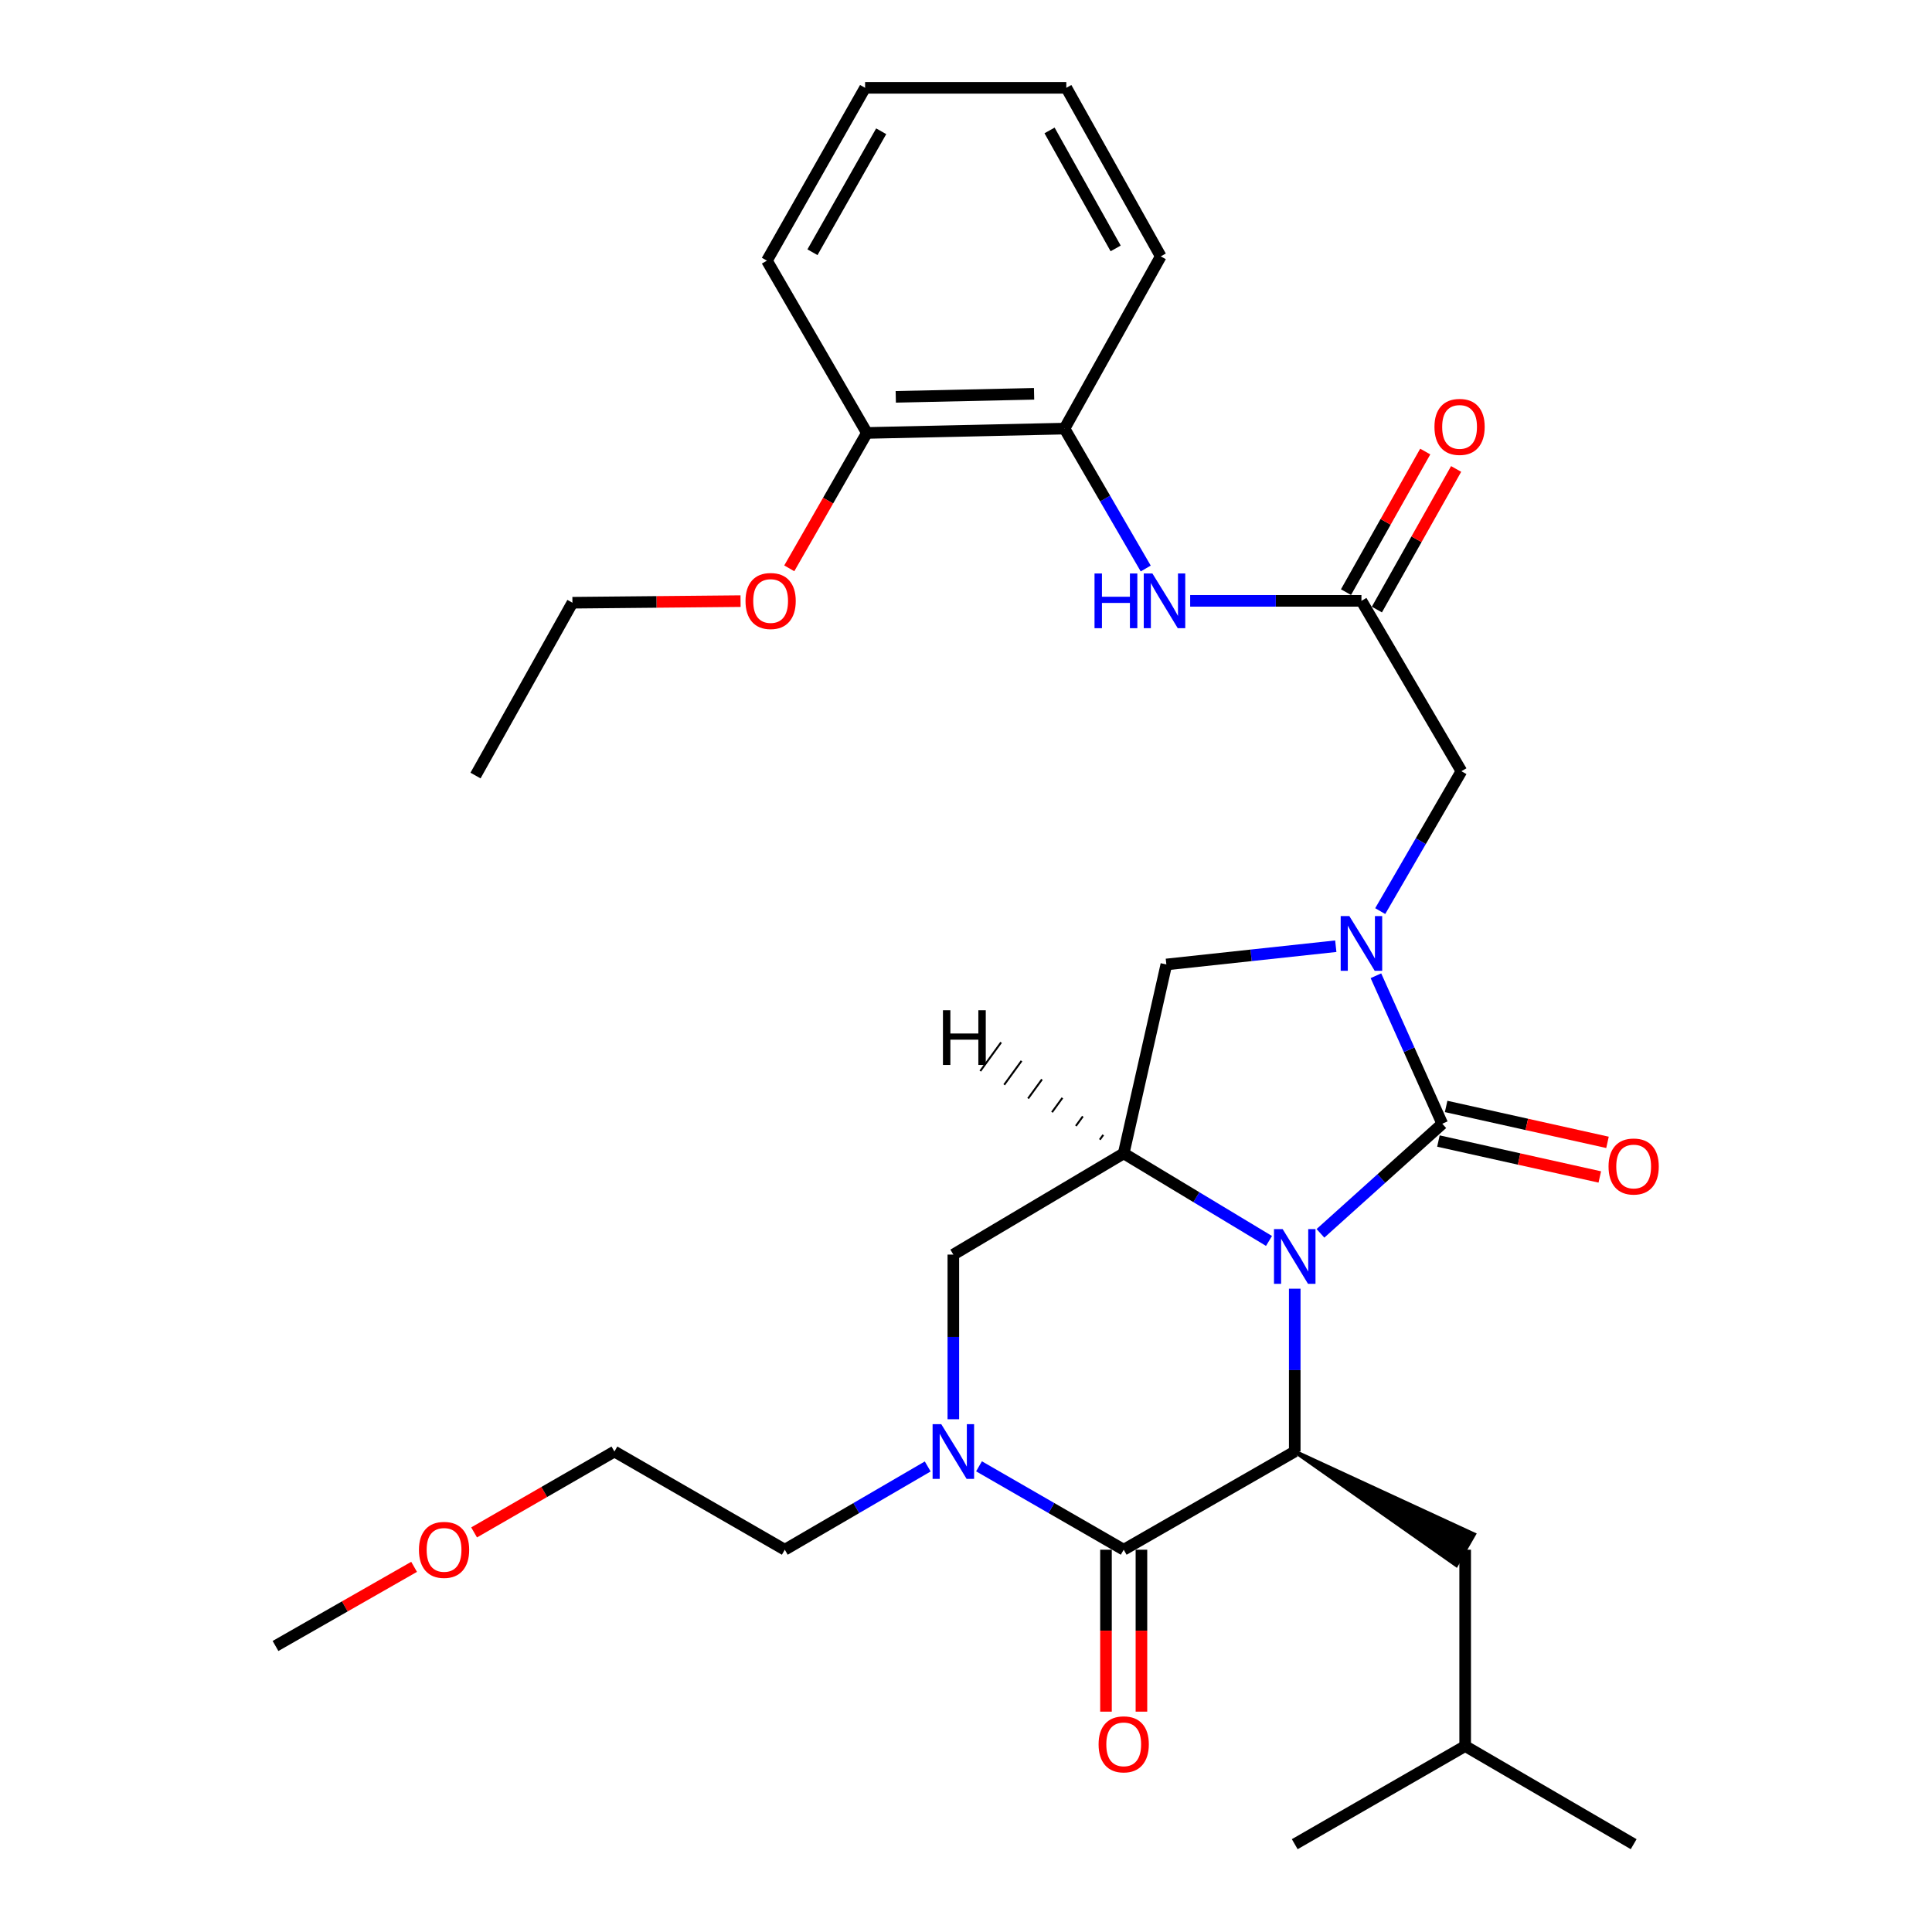 <?xml version='1.0' encoding='iso-8859-1'?>
<svg version='1.1' baseProfile='full'
              xmlns='http://www.w3.org/2000/svg'
                      xmlns:rdkit='http://www.rdkit.org/xml'
                      xmlns:xlink='http://www.w3.org/1999/xlink'
                  xml:space='preserve'
width='1000px' height='1000px' viewBox='0 0 1000 1000'>
<!-- END OF HEADER -->
<rect style='opacity:1.0;fill:#FFFFFF;stroke:none' width='1000' height='1000' x='0' y='0'> </rect>
<path class='bond-0' d='M 683.465,638.371 L 714.993,610.008' style='fill:none;fill-rule:evenodd;stroke:#0000FF;stroke-width:6px;stroke-linecap:butt;stroke-linejoin:miter;stroke-opacity:1' />
<path class='bond-0' d='M 714.993,610.008 L 746.521,581.645' style='fill:none;fill-rule:evenodd;stroke:#000000;stroke-width:6px;stroke-linecap:butt;stroke-linejoin:miter;stroke-opacity:1' />
<path class='bond-2' d='M 670.157,667.027 L 670.157,709.168' style='fill:none;fill-rule:evenodd;stroke:#0000FF;stroke-width:6px;stroke-linecap:butt;stroke-linejoin:miter;stroke-opacity:1' />
<path class='bond-2' d='M 670.157,709.168 L 670.157,751.309' style='fill:none;fill-rule:evenodd;stroke:#000000;stroke-width:6px;stroke-linecap:butt;stroke-linejoin:miter;stroke-opacity:1' />
<path class='bond-4' d='M 656.833,642.313 L 619.231,619.651' style='fill:none;fill-rule:evenodd;stroke:#0000FF;stroke-width:6px;stroke-linecap:butt;stroke-linejoin:miter;stroke-opacity:1' />
<path class='bond-4' d='M 619.231,619.651 L 581.629,596.99' style='fill:none;fill-rule:evenodd;stroke:#000000;stroke-width:6px;stroke-linecap:butt;stroke-linejoin:miter;stroke-opacity:1' />
<path class='bond-1' d='M 746.521,581.645 L 729.348,543.344' style='fill:none;fill-rule:evenodd;stroke:#000000;stroke-width:6px;stroke-linecap:butt;stroke-linejoin:miter;stroke-opacity:1' />
<path class='bond-1' d='M 729.348,543.344 L 712.174,505.043' style='fill:none;fill-rule:evenodd;stroke:#0000FF;stroke-width:6px;stroke-linecap:butt;stroke-linejoin:miter;stroke-opacity:1' />
<path class='bond-12' d='M 744.527,590.602 L 786.288,599.899' style='fill:none;fill-rule:evenodd;stroke:#000000;stroke-width:6px;stroke-linecap:butt;stroke-linejoin:miter;stroke-opacity:1' />
<path class='bond-12' d='M 786.288,599.899 L 828.049,609.196' style='fill:none;fill-rule:evenodd;stroke:#FF0000;stroke-width:6px;stroke-linecap:butt;stroke-linejoin:miter;stroke-opacity:1' />
<path class='bond-12' d='M 748.515,572.689 L 790.276,581.986' style='fill:none;fill-rule:evenodd;stroke:#000000;stroke-width:6px;stroke-linecap:butt;stroke-linejoin:miter;stroke-opacity:1' />
<path class='bond-12' d='M 790.276,581.986 L 832.037,591.283' style='fill:none;fill-rule:evenodd;stroke:#FF0000;stroke-width:6px;stroke-linecap:butt;stroke-linejoin:miter;stroke-opacity:1' />
<path class='bond-10' d='M 714.395,471.589 L 735.413,435.383' style='fill:none;fill-rule:evenodd;stroke:#0000FF;stroke-width:6px;stroke-linecap:butt;stroke-linejoin:miter;stroke-opacity:1' />
<path class='bond-10' d='M 735.413,435.383 L 756.431,399.177' style='fill:none;fill-rule:evenodd;stroke:#000000;stroke-width:6px;stroke-linecap:butt;stroke-linejoin:miter;stroke-opacity:1' />
<path class='bond-31' d='M 691.4,489.757 L 647.551,494.481' style='fill:none;fill-rule:evenodd;stroke:#0000FF;stroke-width:6px;stroke-linecap:butt;stroke-linejoin:miter;stroke-opacity:1' />
<path class='bond-31' d='M 647.551,494.481 L 603.703,499.205' style='fill:none;fill-rule:evenodd;stroke:#000000;stroke-width:6px;stroke-linecap:butt;stroke-linejoin:miter;stroke-opacity:1' />
<path class='bond-3' d='M 670.157,751.309 L 581.629,802.133' style='fill:none;fill-rule:evenodd;stroke:#000000;stroke-width:6px;stroke-linecap:butt;stroke-linejoin:miter;stroke-opacity:1' />
<path class='bond-14' d='M 670.157,751.309 L 753.787,810.084 L 762.949,794.182 Z' style='fill:#000000;fill-rule:evenodd;fill-opacity:1;stroke:#000000;stroke-width:2px;stroke-linecap:butt;stroke-linejoin:miter;stroke-opacity:1;' />
<path class='bond-13' d='M 572.453,802.133 L 572.453,844.04' style='fill:none;fill-rule:evenodd;stroke:#000000;stroke-width:6px;stroke-linecap:butt;stroke-linejoin:miter;stroke-opacity:1' />
<path class='bond-13' d='M 572.453,844.04 L 572.453,885.947' style='fill:none;fill-rule:evenodd;stroke:#FF0000;stroke-width:6px;stroke-linecap:butt;stroke-linejoin:miter;stroke-opacity:1' />
<path class='bond-13' d='M 590.805,802.133 L 590.805,844.04' style='fill:none;fill-rule:evenodd;stroke:#000000;stroke-width:6px;stroke-linecap:butt;stroke-linejoin:miter;stroke-opacity:1' />
<path class='bond-13' d='M 590.805,844.04 L 590.805,885.947' style='fill:none;fill-rule:evenodd;stroke:#FF0000;stroke-width:6px;stroke-linecap:butt;stroke-linejoin:miter;stroke-opacity:1' />
<path class='bond-32' d='M 581.629,802.133 L 544.181,780.549' style='fill:none;fill-rule:evenodd;stroke:#000000;stroke-width:6px;stroke-linecap:butt;stroke-linejoin:miter;stroke-opacity:1' />
<path class='bond-32' d='M 544.181,780.549 L 506.733,758.965' style='fill:none;fill-rule:evenodd;stroke:#0000FF;stroke-width:6px;stroke-linecap:butt;stroke-linejoin:miter;stroke-opacity:1' />
<path class='bond-6' d='M 581.629,596.99 L 603.703,499.205' style='fill:none;fill-rule:evenodd;stroke:#000000;stroke-width:6px;stroke-linecap:butt;stroke-linejoin:miter;stroke-opacity:1' />
<path class='bond-7' d='M 581.629,596.99 L 493.449,649.374' style='fill:none;fill-rule:evenodd;stroke:#000000;stroke-width:6px;stroke-linecap:butt;stroke-linejoin:miter;stroke-opacity:1' />
<path class='bond-34' d='M 571.053,587.414 L 569.255,589.889' style='fill:none;fill-rule:evenodd;stroke:#000000;stroke-width:1.0px;stroke-linecap:butt;stroke-linejoin:miter;stroke-opacity:1' />
<path class='bond-34' d='M 560.477,577.839 L 556.881,582.787' style='fill:none;fill-rule:evenodd;stroke:#000000;stroke-width:1.0px;stroke-linecap:butt;stroke-linejoin:miter;stroke-opacity:1' />
<path class='bond-34' d='M 549.901,568.263 L 544.507,575.686' style='fill:none;fill-rule:evenodd;stroke:#000000;stroke-width:1.0px;stroke-linecap:butt;stroke-linejoin:miter;stroke-opacity:1' />
<path class='bond-34' d='M 539.325,558.688 L 532.133,568.585' style='fill:none;fill-rule:evenodd;stroke:#000000;stroke-width:1.0px;stroke-linecap:butt;stroke-linejoin:miter;stroke-opacity:1' />
<path class='bond-34' d='M 528.749,549.112 L 519.759,561.484' style='fill:none;fill-rule:evenodd;stroke:#000000;stroke-width:1.0px;stroke-linecap:butt;stroke-linejoin:miter;stroke-opacity:1' />
<path class='bond-34' d='M 518.173,539.537 L 507.385,554.383' style='fill:none;fill-rule:evenodd;stroke:#000000;stroke-width:1.0px;stroke-linecap:butt;stroke-linejoin:miter;stroke-opacity:1' />
<path class='bond-5' d='M 493.449,734.6 L 493.449,691.987' style='fill:none;fill-rule:evenodd;stroke:#0000FF;stroke-width:6px;stroke-linecap:butt;stroke-linejoin:miter;stroke-opacity:1' />
<path class='bond-5' d='M 493.449,691.987 L 493.449,649.374' style='fill:none;fill-rule:evenodd;stroke:#000000;stroke-width:6px;stroke-linecap:butt;stroke-linejoin:miter;stroke-opacity:1' />
<path class='bond-17' d='M 480.184,759.036 L 443.195,780.584' style='fill:none;fill-rule:evenodd;stroke:#0000FF;stroke-width:6px;stroke-linecap:butt;stroke-linejoin:miter;stroke-opacity:1' />
<path class='bond-17' d='M 443.195,780.584 L 406.206,802.133' style='fill:none;fill-rule:evenodd;stroke:#000000;stroke-width:6px;stroke-linecap:butt;stroke-linejoin:miter;stroke-opacity:1' />
<path class='bond-8' d='M 704.679,310.996 L 756.431,399.177' style='fill:none;fill-rule:evenodd;stroke:#000000;stroke-width:6px;stroke-linecap:butt;stroke-linejoin:miter;stroke-opacity:1' />
<path class='bond-9' d='M 704.679,310.996 L 660.356,310.996' style='fill:none;fill-rule:evenodd;stroke:#000000;stroke-width:6px;stroke-linecap:butt;stroke-linejoin:miter;stroke-opacity:1' />
<path class='bond-9' d='M 660.356,310.996 L 616.033,310.996' style='fill:none;fill-rule:evenodd;stroke:#0000FF;stroke-width:6px;stroke-linecap:butt;stroke-linejoin:miter;stroke-opacity:1' />
<path class='bond-15' d='M 712.672,315.502 L 733.181,279.116' style='fill:none;fill-rule:evenodd;stroke:#000000;stroke-width:6px;stroke-linecap:butt;stroke-linejoin:miter;stroke-opacity:1' />
<path class='bond-15' d='M 733.181,279.116 L 753.689,242.73' style='fill:none;fill-rule:evenodd;stroke:#FF0000;stroke-width:6px;stroke-linecap:butt;stroke-linejoin:miter;stroke-opacity:1' />
<path class='bond-15' d='M 696.685,306.491 L 717.194,270.105' style='fill:none;fill-rule:evenodd;stroke:#000000;stroke-width:6px;stroke-linecap:butt;stroke-linejoin:miter;stroke-opacity:1' />
<path class='bond-15' d='M 717.194,270.105 L 737.702,233.719' style='fill:none;fill-rule:evenodd;stroke:#FF0000;stroke-width:6px;stroke-linecap:butt;stroke-linejoin:miter;stroke-opacity:1' />
<path class='bond-11' d='M 593.026,294.259 L 572.004,258.053' style='fill:none;fill-rule:evenodd;stroke:#0000FF;stroke-width:6px;stroke-linecap:butt;stroke-linejoin:miter;stroke-opacity:1' />
<path class='bond-11' d='M 572.004,258.053 L 550.982,221.847' style='fill:none;fill-rule:evenodd;stroke:#000000;stroke-width:6px;stroke-linecap:butt;stroke-linejoin:miter;stroke-opacity:1' />
<path class='bond-16' d='M 550.982,221.847 L 448.711,224.09' style='fill:none;fill-rule:evenodd;stroke:#000000;stroke-width:6px;stroke-linecap:butt;stroke-linejoin:miter;stroke-opacity:1' />
<path class='bond-16' d='M 535.239,203.836 L 463.649,205.406' style='fill:none;fill-rule:evenodd;stroke:#000000;stroke-width:6px;stroke-linecap:butt;stroke-linejoin:miter;stroke-opacity:1' />
<path class='bond-21' d='M 550.982,221.847 L 600.807,132.697' style='fill:none;fill-rule:evenodd;stroke:#000000;stroke-width:6px;stroke-linecap:butt;stroke-linejoin:miter;stroke-opacity:1' />
<path class='bond-19' d='M 758.368,802.133 L 758.368,903.752' style='fill:none;fill-rule:evenodd;stroke:#000000;stroke-width:6px;stroke-linecap:butt;stroke-linejoin:miter;stroke-opacity:1' />
<path class='bond-18' d='M 448.711,224.09 L 428.617,259.131' style='fill:none;fill-rule:evenodd;stroke:#000000;stroke-width:6px;stroke-linecap:butt;stroke-linejoin:miter;stroke-opacity:1' />
<path class='bond-18' d='M 428.617,259.131 L 408.523,294.172' style='fill:none;fill-rule:evenodd;stroke:#FF0000;stroke-width:6px;stroke-linecap:butt;stroke-linejoin:miter;stroke-opacity:1' />
<path class='bond-22' d='M 448.711,224.09 L 396.948,134.91' style='fill:none;fill-rule:evenodd;stroke:#000000;stroke-width:6px;stroke-linecap:butt;stroke-linejoin:miter;stroke-opacity:1' />
<path class='bond-23' d='M 406.206,802.133 L 318.025,751.309' style='fill:none;fill-rule:evenodd;stroke:#000000;stroke-width:6px;stroke-linecap:butt;stroke-linejoin:miter;stroke-opacity:1' />
<path class='bond-24' d='M 383.31,311.143 L 339.799,311.554' style='fill:none;fill-rule:evenodd;stroke:#FF0000;stroke-width:6px;stroke-linecap:butt;stroke-linejoin:miter;stroke-opacity:1' />
<path class='bond-24' d='M 339.799,311.554 L 296.288,311.965' style='fill:none;fill-rule:evenodd;stroke:#000000;stroke-width:6px;stroke-linecap:butt;stroke-linejoin:miter;stroke-opacity:1' />
<path class='bond-26' d='M 758.368,903.752 L 845.58,954.545' style='fill:none;fill-rule:evenodd;stroke:#000000;stroke-width:6px;stroke-linecap:butt;stroke-linejoin:miter;stroke-opacity:1' />
<path class='bond-27' d='M 758.368,903.752 L 670.157,954.545' style='fill:none;fill-rule:evenodd;stroke:#000000;stroke-width:6px;stroke-linecap:butt;stroke-linejoin:miter;stroke-opacity:1' />
<path class='bond-20' d='M 245.389,793.174 L 281.707,772.241' style='fill:none;fill-rule:evenodd;stroke:#FF0000;stroke-width:6px;stroke-linecap:butt;stroke-linejoin:miter;stroke-opacity:1' />
<path class='bond-20' d='M 281.707,772.241 L 318.025,751.309' style='fill:none;fill-rule:evenodd;stroke:#000000;stroke-width:6px;stroke-linecap:butt;stroke-linejoin:miter;stroke-opacity:1' />
<path class='bond-25' d='M 214.333,810.992 L 178.467,831.475' style='fill:none;fill-rule:evenodd;stroke:#FF0000;stroke-width:6px;stroke-linecap:butt;stroke-linejoin:miter;stroke-opacity:1' />
<path class='bond-25' d='M 178.467,831.475 L 142.601,851.958' style='fill:none;fill-rule:evenodd;stroke:#000000;stroke-width:6px;stroke-linecap:butt;stroke-linejoin:miter;stroke-opacity:1' />
<path class='bond-29' d='M 600.807,132.697 L 551.92,45.455' style='fill:none;fill-rule:evenodd;stroke:#000000;stroke-width:6px;stroke-linecap:butt;stroke-linejoin:miter;stroke-opacity:1' />
<path class='bond-29' d='M 577.464,128.582 L 543.243,67.512' style='fill:none;fill-rule:evenodd;stroke:#000000;stroke-width:6px;stroke-linecap:butt;stroke-linejoin:miter;stroke-opacity:1' />
<path class='bond-33' d='M 396.948,134.91 L 447.773,45.455' style='fill:none;fill-rule:evenodd;stroke:#000000;stroke-width:6px;stroke-linecap:butt;stroke-linejoin:miter;stroke-opacity:1' />
<path class='bond-33' d='M 420.528,130.557 L 456.105,67.939' style='fill:none;fill-rule:evenodd;stroke:#000000;stroke-width:6px;stroke-linecap:butt;stroke-linejoin:miter;stroke-opacity:1' />
<path class='bond-28' d='M 296.288,311.965 L 246.126,401.42' style='fill:none;fill-rule:evenodd;stroke:#000000;stroke-width:6px;stroke-linecap:butt;stroke-linejoin:miter;stroke-opacity:1' />
<path class='bond-30' d='M 551.92,45.455 L 447.773,45.455' style='fill:none;fill-rule:evenodd;stroke:#000000;stroke-width:6px;stroke-linecap:butt;stroke-linejoin:miter;stroke-opacity:1' />
<path  class='atom-0' d='M 663.897 636.183
L 673.177 651.183
Q 674.097 652.663, 675.577 655.343
Q 677.057 658.023, 677.137 658.183
L 677.137 636.183
L 680.897 636.183
L 680.897 664.503
L 677.017 664.503
L 667.057 648.103
Q 665.897 646.183, 664.657 643.983
Q 663.457 641.783, 663.097 641.103
L 663.097 664.503
L 659.417 664.503
L 659.417 636.183
L 663.897 636.183
' fill='#0000FF'/>
<path  class='atom-2' d='M 698.419 474.166
L 707.699 489.166
Q 708.619 490.646, 710.099 493.326
Q 711.579 496.006, 711.659 496.166
L 711.659 474.166
L 715.419 474.166
L 715.419 502.486
L 711.539 502.486
L 701.579 486.086
Q 700.419 484.166, 699.179 481.966
Q 697.979 479.766, 697.619 479.086
L 697.619 502.486
L 693.939 502.486
L 693.939 474.166
L 698.419 474.166
' fill='#0000FF'/>
<path  class='atom-6' d='M 487.189 737.149
L 496.469 752.149
Q 497.389 753.629, 498.869 756.309
Q 500.349 758.989, 500.429 759.149
L 500.429 737.149
L 504.189 737.149
L 504.189 765.469
L 500.309 765.469
L 490.349 749.069
Q 489.189 747.149, 487.949 744.949
Q 486.749 742.749, 486.389 742.069
L 486.389 765.469
L 482.709 765.469
L 482.709 737.149
L 487.189 737.149
' fill='#0000FF'/>
<path  class='atom-10' d='M 566.524 296.836
L 570.364 296.836
L 570.364 308.876
L 584.844 308.876
L 584.844 296.836
L 588.684 296.836
L 588.684 325.156
L 584.844 325.156
L 584.844 312.076
L 570.364 312.076
L 570.364 325.156
L 566.524 325.156
L 566.524 296.836
' fill='#0000FF'/>
<path  class='atom-10' d='M 596.484 296.836
L 605.764 311.836
Q 606.684 313.316, 608.164 315.996
Q 609.644 318.676, 609.724 318.836
L 609.724 296.836
L 613.484 296.836
L 613.484 325.156
L 609.604 325.156
L 599.644 308.756
Q 598.484 306.836, 597.244 304.636
Q 596.044 302.436, 595.684 301.756
L 595.684 325.156
L 592.004 325.156
L 592.004 296.836
L 596.484 296.836
' fill='#0000FF'/>
<path  class='atom-13' d='M 832.58 603.778
Q 832.58 596.978, 835.94 593.178
Q 839.3 589.378, 845.58 589.378
Q 851.86 589.378, 855.22 593.178
Q 858.58 596.978, 858.58 603.778
Q 858.58 610.658, 855.18 614.578
Q 851.78 618.458, 845.58 618.458
Q 839.34 618.458, 835.94 614.578
Q 832.58 610.698, 832.58 603.778
M 845.58 615.258
Q 849.9 615.258, 852.22 612.378
Q 854.58 609.458, 854.58 603.778
Q 854.58 598.218, 852.22 595.418
Q 849.9 592.578, 845.58 592.578
Q 841.26 592.578, 838.9 595.378
Q 836.58 598.178, 836.58 603.778
Q 836.58 609.498, 838.9 612.378
Q 841.26 615.258, 845.58 615.258
' fill='#FF0000'/>
<path  class='atom-14' d='M 568.629 902.863
Q 568.629 896.063, 571.989 892.263
Q 575.349 888.463, 581.629 888.463
Q 587.909 888.463, 591.269 892.263
Q 594.629 896.063, 594.629 902.863
Q 594.629 909.743, 591.229 913.663
Q 587.829 917.543, 581.629 917.543
Q 575.389 917.543, 571.989 913.663
Q 568.629 909.783, 568.629 902.863
M 581.629 914.343
Q 585.949 914.343, 588.269 911.463
Q 590.629 908.543, 590.629 902.863
Q 590.629 897.303, 588.269 894.503
Q 585.949 891.663, 581.629 891.663
Q 577.309 891.663, 574.949 894.463
Q 572.629 897.263, 572.629 902.863
Q 572.629 908.583, 574.949 911.463
Q 577.309 914.343, 581.629 914.343
' fill='#FF0000'/>
<path  class='atom-16' d='M 742.473 220.958
Q 742.473 214.158, 745.833 210.358
Q 749.193 206.558, 755.473 206.558
Q 761.753 206.558, 765.113 210.358
Q 768.473 214.158, 768.473 220.958
Q 768.473 227.838, 765.073 231.758
Q 761.673 235.638, 755.473 235.638
Q 749.233 235.638, 745.833 231.758
Q 742.473 227.878, 742.473 220.958
M 755.473 232.438
Q 759.793 232.438, 762.113 229.558
Q 764.473 226.638, 764.473 220.958
Q 764.473 215.398, 762.113 212.598
Q 759.793 209.758, 755.473 209.758
Q 751.153 209.758, 748.793 212.558
Q 746.473 215.358, 746.473 220.958
Q 746.473 226.678, 748.793 229.558
Q 751.153 232.438, 755.473 232.438
' fill='#FF0000'/>
<path  class='atom-19' d='M 385.875 311.076
Q 385.875 304.276, 389.235 300.476
Q 392.595 296.676, 398.875 296.676
Q 405.155 296.676, 408.515 300.476
Q 411.875 304.276, 411.875 311.076
Q 411.875 317.956, 408.475 321.876
Q 405.075 325.756, 398.875 325.756
Q 392.635 325.756, 389.235 321.876
Q 385.875 317.996, 385.875 311.076
M 398.875 322.556
Q 403.195 322.556, 405.515 319.676
Q 407.875 316.756, 407.875 311.076
Q 407.875 305.516, 405.515 302.716
Q 403.195 299.876, 398.875 299.876
Q 394.555 299.876, 392.195 302.676
Q 389.875 305.476, 389.875 311.076
Q 389.875 316.796, 392.195 319.676
Q 394.555 322.556, 398.875 322.556
' fill='#FF0000'/>
<path  class='atom-21' d='M 216.844 802.213
Q 216.844 795.413, 220.204 791.613
Q 223.564 787.813, 229.844 787.813
Q 236.124 787.813, 239.484 791.613
Q 242.844 795.413, 242.844 802.213
Q 242.844 809.093, 239.444 813.013
Q 236.044 816.893, 229.844 816.893
Q 223.604 816.893, 220.204 813.013
Q 216.844 809.133, 216.844 802.213
M 229.844 813.693
Q 234.164 813.693, 236.484 810.813
Q 238.844 807.893, 238.844 802.213
Q 238.844 796.653, 236.484 793.853
Q 234.164 791.013, 229.844 791.013
Q 225.524 791.013, 223.164 793.813
Q 220.844 796.613, 220.844 802.213
Q 220.844 807.933, 223.164 810.813
Q 225.524 813.693, 229.844 813.693
' fill='#FF0000'/>
<path  class='atom-32' d='M 488.07 522.897
L 491.91 522.897
L 491.91 534.937
L 506.39 534.937
L 506.39 522.897
L 510.23 522.897
L 510.23 551.217
L 506.39 551.217
L 506.39 538.137
L 491.91 538.137
L 491.91 551.217
L 488.07 551.217
L 488.07 522.897
' fill='#000000'/>
</svg>
